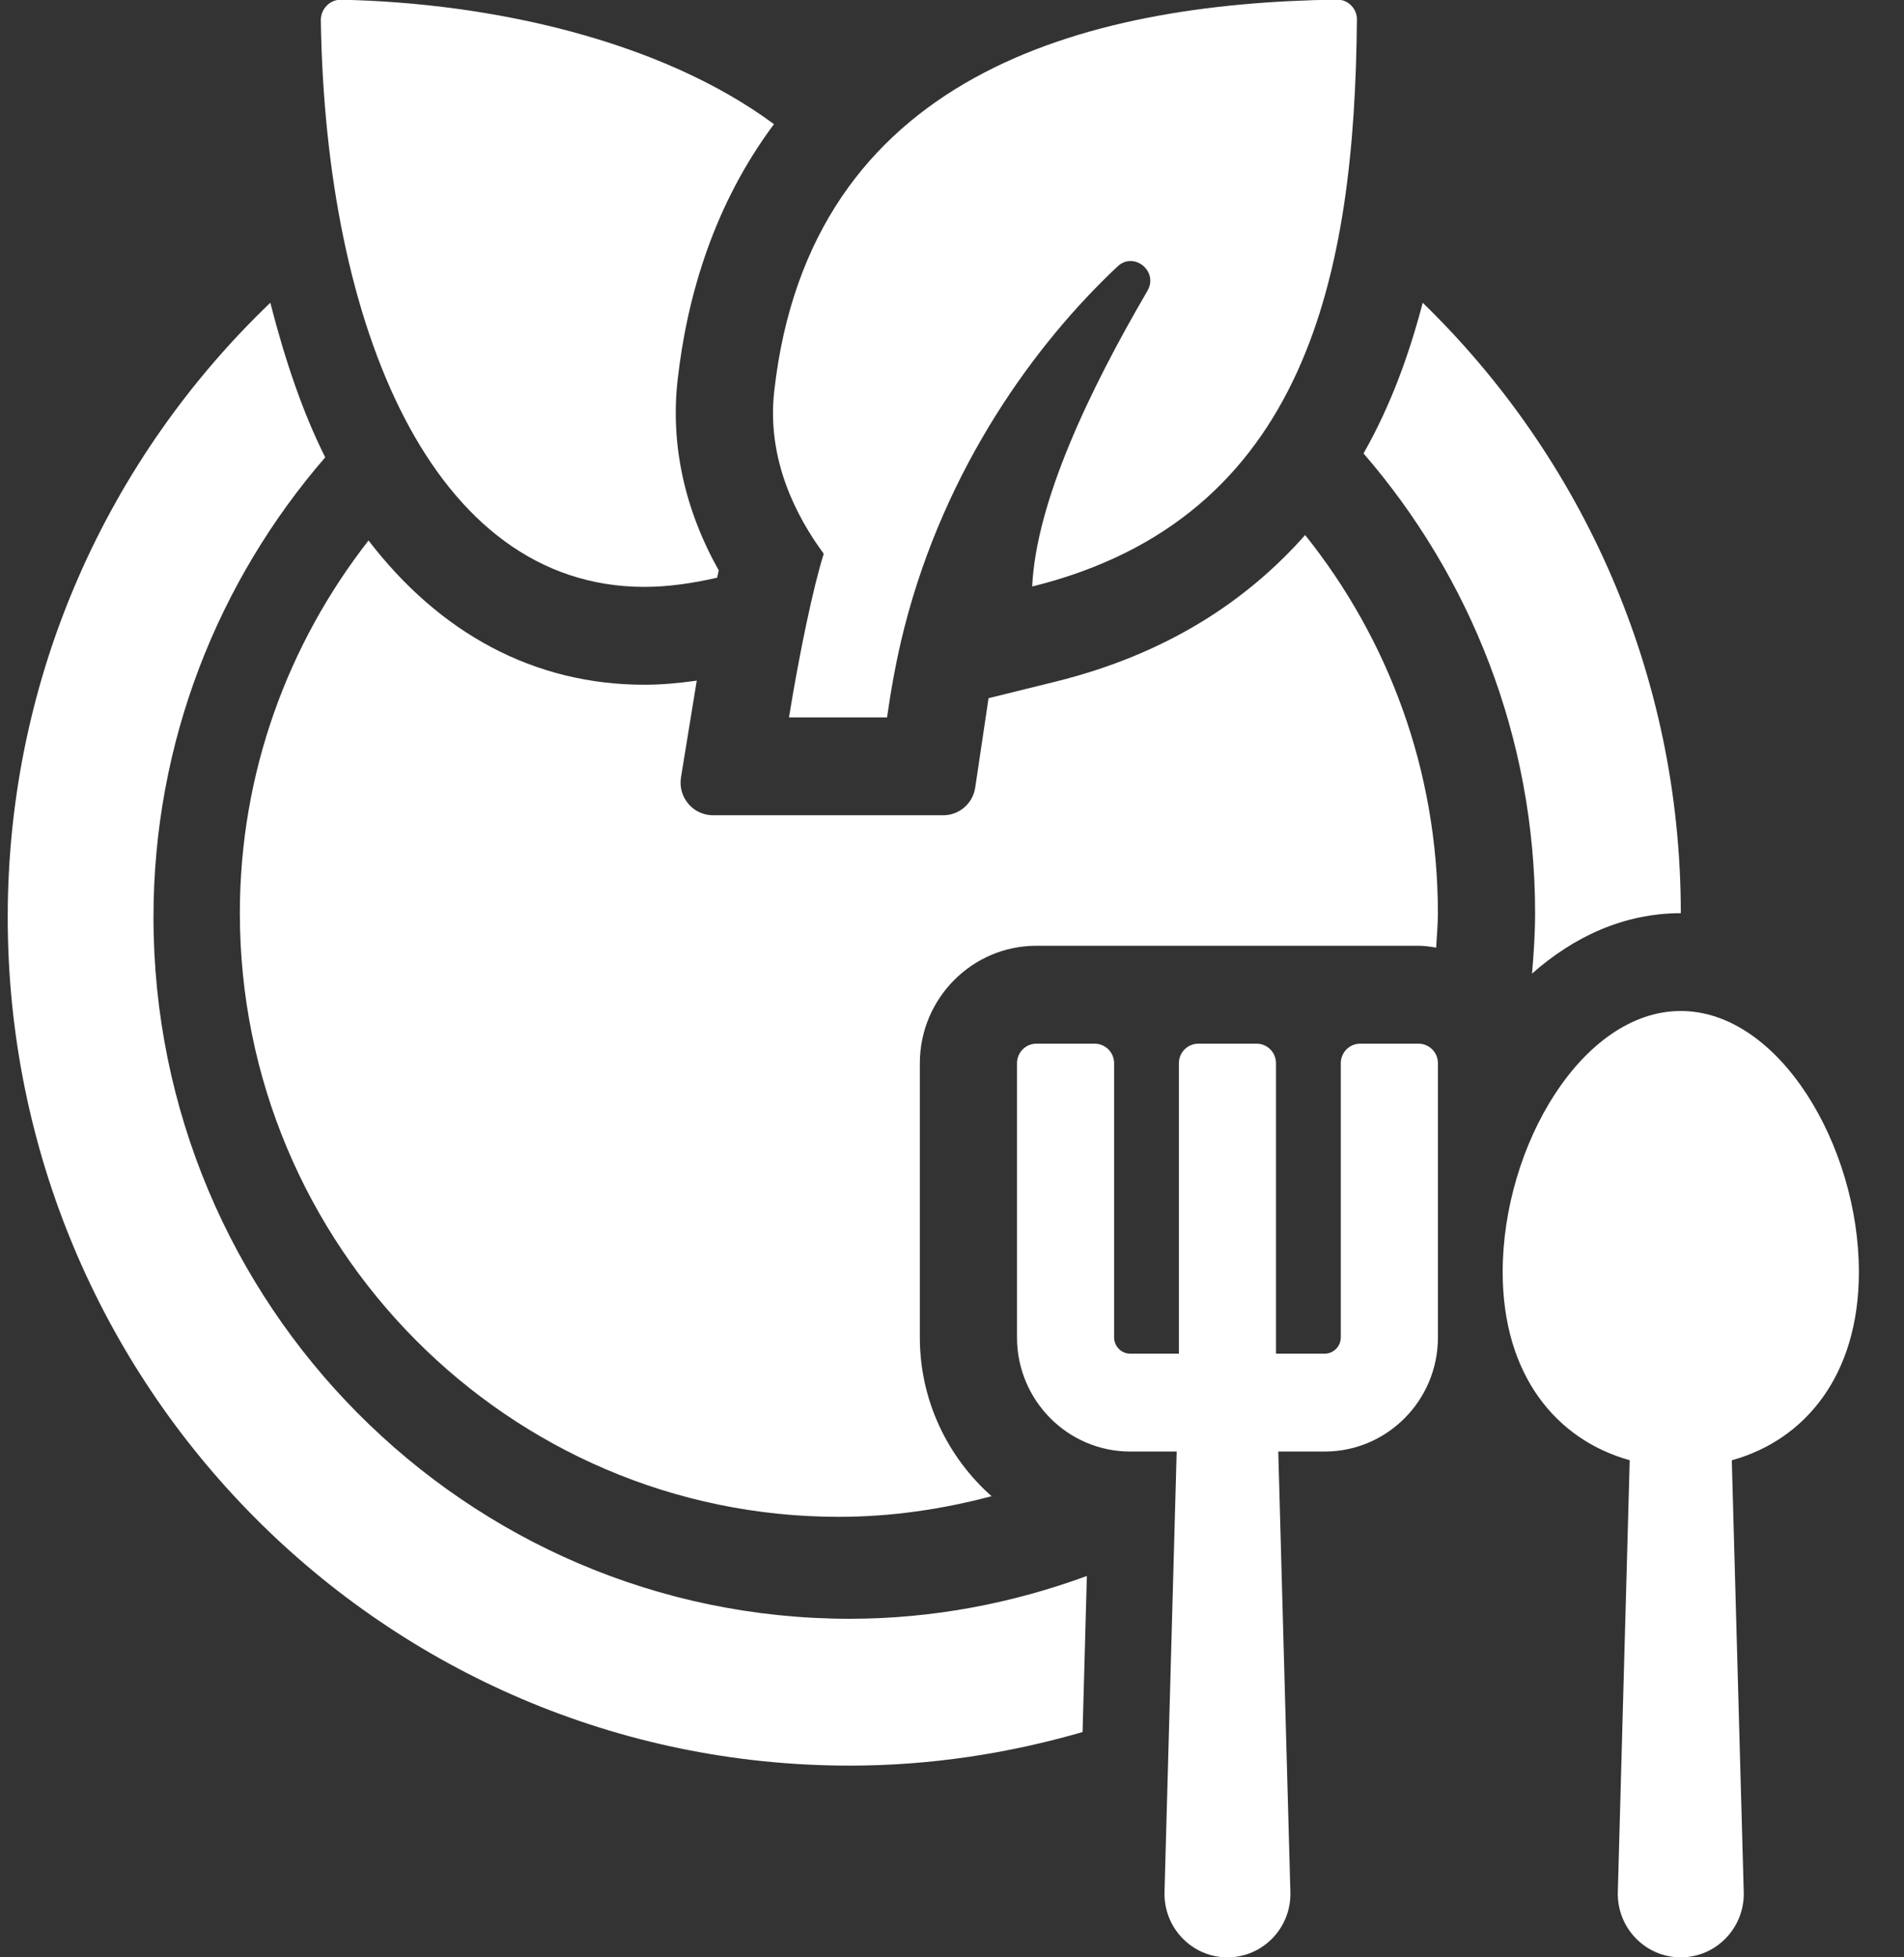 <?xml version="1.0" encoding="UTF-8"?> <svg xmlns="http://www.w3.org/2000/svg" width="36" height="37" viewBox="0 0 36 37" fill="none"><rect x="0" y="0" width="36" height="37" fill="#333333" stroke="none"/><path d="M20.469 32.741C19.068 33.147 17.594 33.376 16.065 33.376C7.273 33.376 0.146 26.196 0.146 17.339C0.146 12.763 2.059 8.644 5.111 5.723C5.385 6.792 5.719 7.788 6.149 8.645C4.132 10.976 2.902 14.012 2.902 17.339C2.902 24.652 8.806 30.6 16.065 30.6C17.642 30.6 19.148 30.306 20.55 29.791L20.469 32.741Z" fill="white"></path><path d="M17.392 20.099V25.28C17.392 26.477 17.919 27.547 18.748 28.283C17.824 28.528 16.861 28.673 15.861 28.673C9.615 28.673 4.535 23.554 4.535 17.262C4.535 14.603 5.45 12.16 6.968 10.217C8.311 11.967 10.091 12.944 12.188 12.944C12.502 12.944 12.833 12.914 13.174 12.866C13.159 12.952 12.993 13.973 12.876 14.694C12.815 15.069 13.103 15.411 13.48 15.411H17.834C18.137 15.411 18.395 15.188 18.439 14.887L18.691 13.198L19.954 12.886C22.076 12.361 23.583 11.349 24.677 10.114C26.244 12.072 27.187 14.556 27.187 17.262C27.187 17.481 27.166 17.696 27.154 17.913C27.043 17.895 26.933 17.878 26.819 17.878H19.595C18.381 17.878 17.392 18.875 17.392 20.099Z" fill="white"></path><path d="M31.78 17.262C30.711 17.262 29.76 17.703 28.967 18.404C28.999 18.027 29.025 17.647 29.025 17.262C29.025 13.936 27.796 10.902 25.781 8.571C26.302 7.656 26.649 6.682 26.9 5.723C29.904 8.64 31.78 12.727 31.78 17.262Z" fill="white"></path><path d="M32.744 27.604L32.97 35.766C32.988 36.442 32.45 37 31.779 37C31.108 37 30.571 36.442 30.589 35.766L30.814 27.603C29.428 27.218 28.412 25.997 28.412 24.045C28.412 21.661 29.919 19.111 31.779 19.111C33.639 19.111 35.147 21.661 35.147 24.045C35.147 25.998 34.13 27.22 32.744 27.604Z" fill="white"></path><path d="M27.188 20.099V25.28C27.188 26.472 26.228 27.439 25.045 27.439H24.169L24.398 35.766C24.417 36.442 23.879 37 23.208 37C22.537 37 22 36.442 22.018 35.766L22.248 27.439H21.371C20.189 27.439 19.229 26.472 19.229 25.28V20.099C19.229 19.894 19.393 19.729 19.596 19.729H20.698C20.901 19.729 21.065 19.894 21.065 20.099V25.28C21.065 25.451 21.202 25.589 21.371 25.589H22.29V20.099C22.29 19.894 22.454 19.729 22.657 19.729H23.759C23.962 19.729 24.126 19.894 24.126 20.099V25.589H25.045C25.214 25.589 25.351 25.451 25.351 25.28V20.099C25.351 19.894 25.515 19.729 25.718 19.729H26.82C27.023 19.729 27.188 19.894 27.188 20.099Z" fill="white"></path><path d="M13.559 10.92C13.092 11.028 12.625 11.094 12.186 11.094C8.16 11.094 6.153 6.154 6.066 0.381C6.064 0.17 6.237 -0.009 6.446 -0.005C9.304 0.053 12.497 0.766 14.634 2.347C13.506 3.858 12.992 5.583 12.812 7.184C12.675 8.403 12.943 9.631 13.59 10.783C13.579 10.827 13.569 10.875 13.559 10.92Z" fill="white"></path><path d="M25.282 -0.007C25.489 -0.009 25.659 0.163 25.656 0.372C25.613 5.151 24.723 9.799 19.516 11.087C19.592 9.491 20.585 7.399 21.695 5.498C21.91 5.13 21.441 4.746 21.131 5.036C19.578 6.493 17.876 8.827 17.1 11.861C16.947 12.459 16.841 13.072 16.772 13.561H14.918C15.113 12.352 15.381 11.077 15.575 10.468C15.066 9.777 14.492 8.697 14.639 7.393C15.31 1.421 20.485 0.059 25.282 -0.007Z" fill="white"></path></svg> 